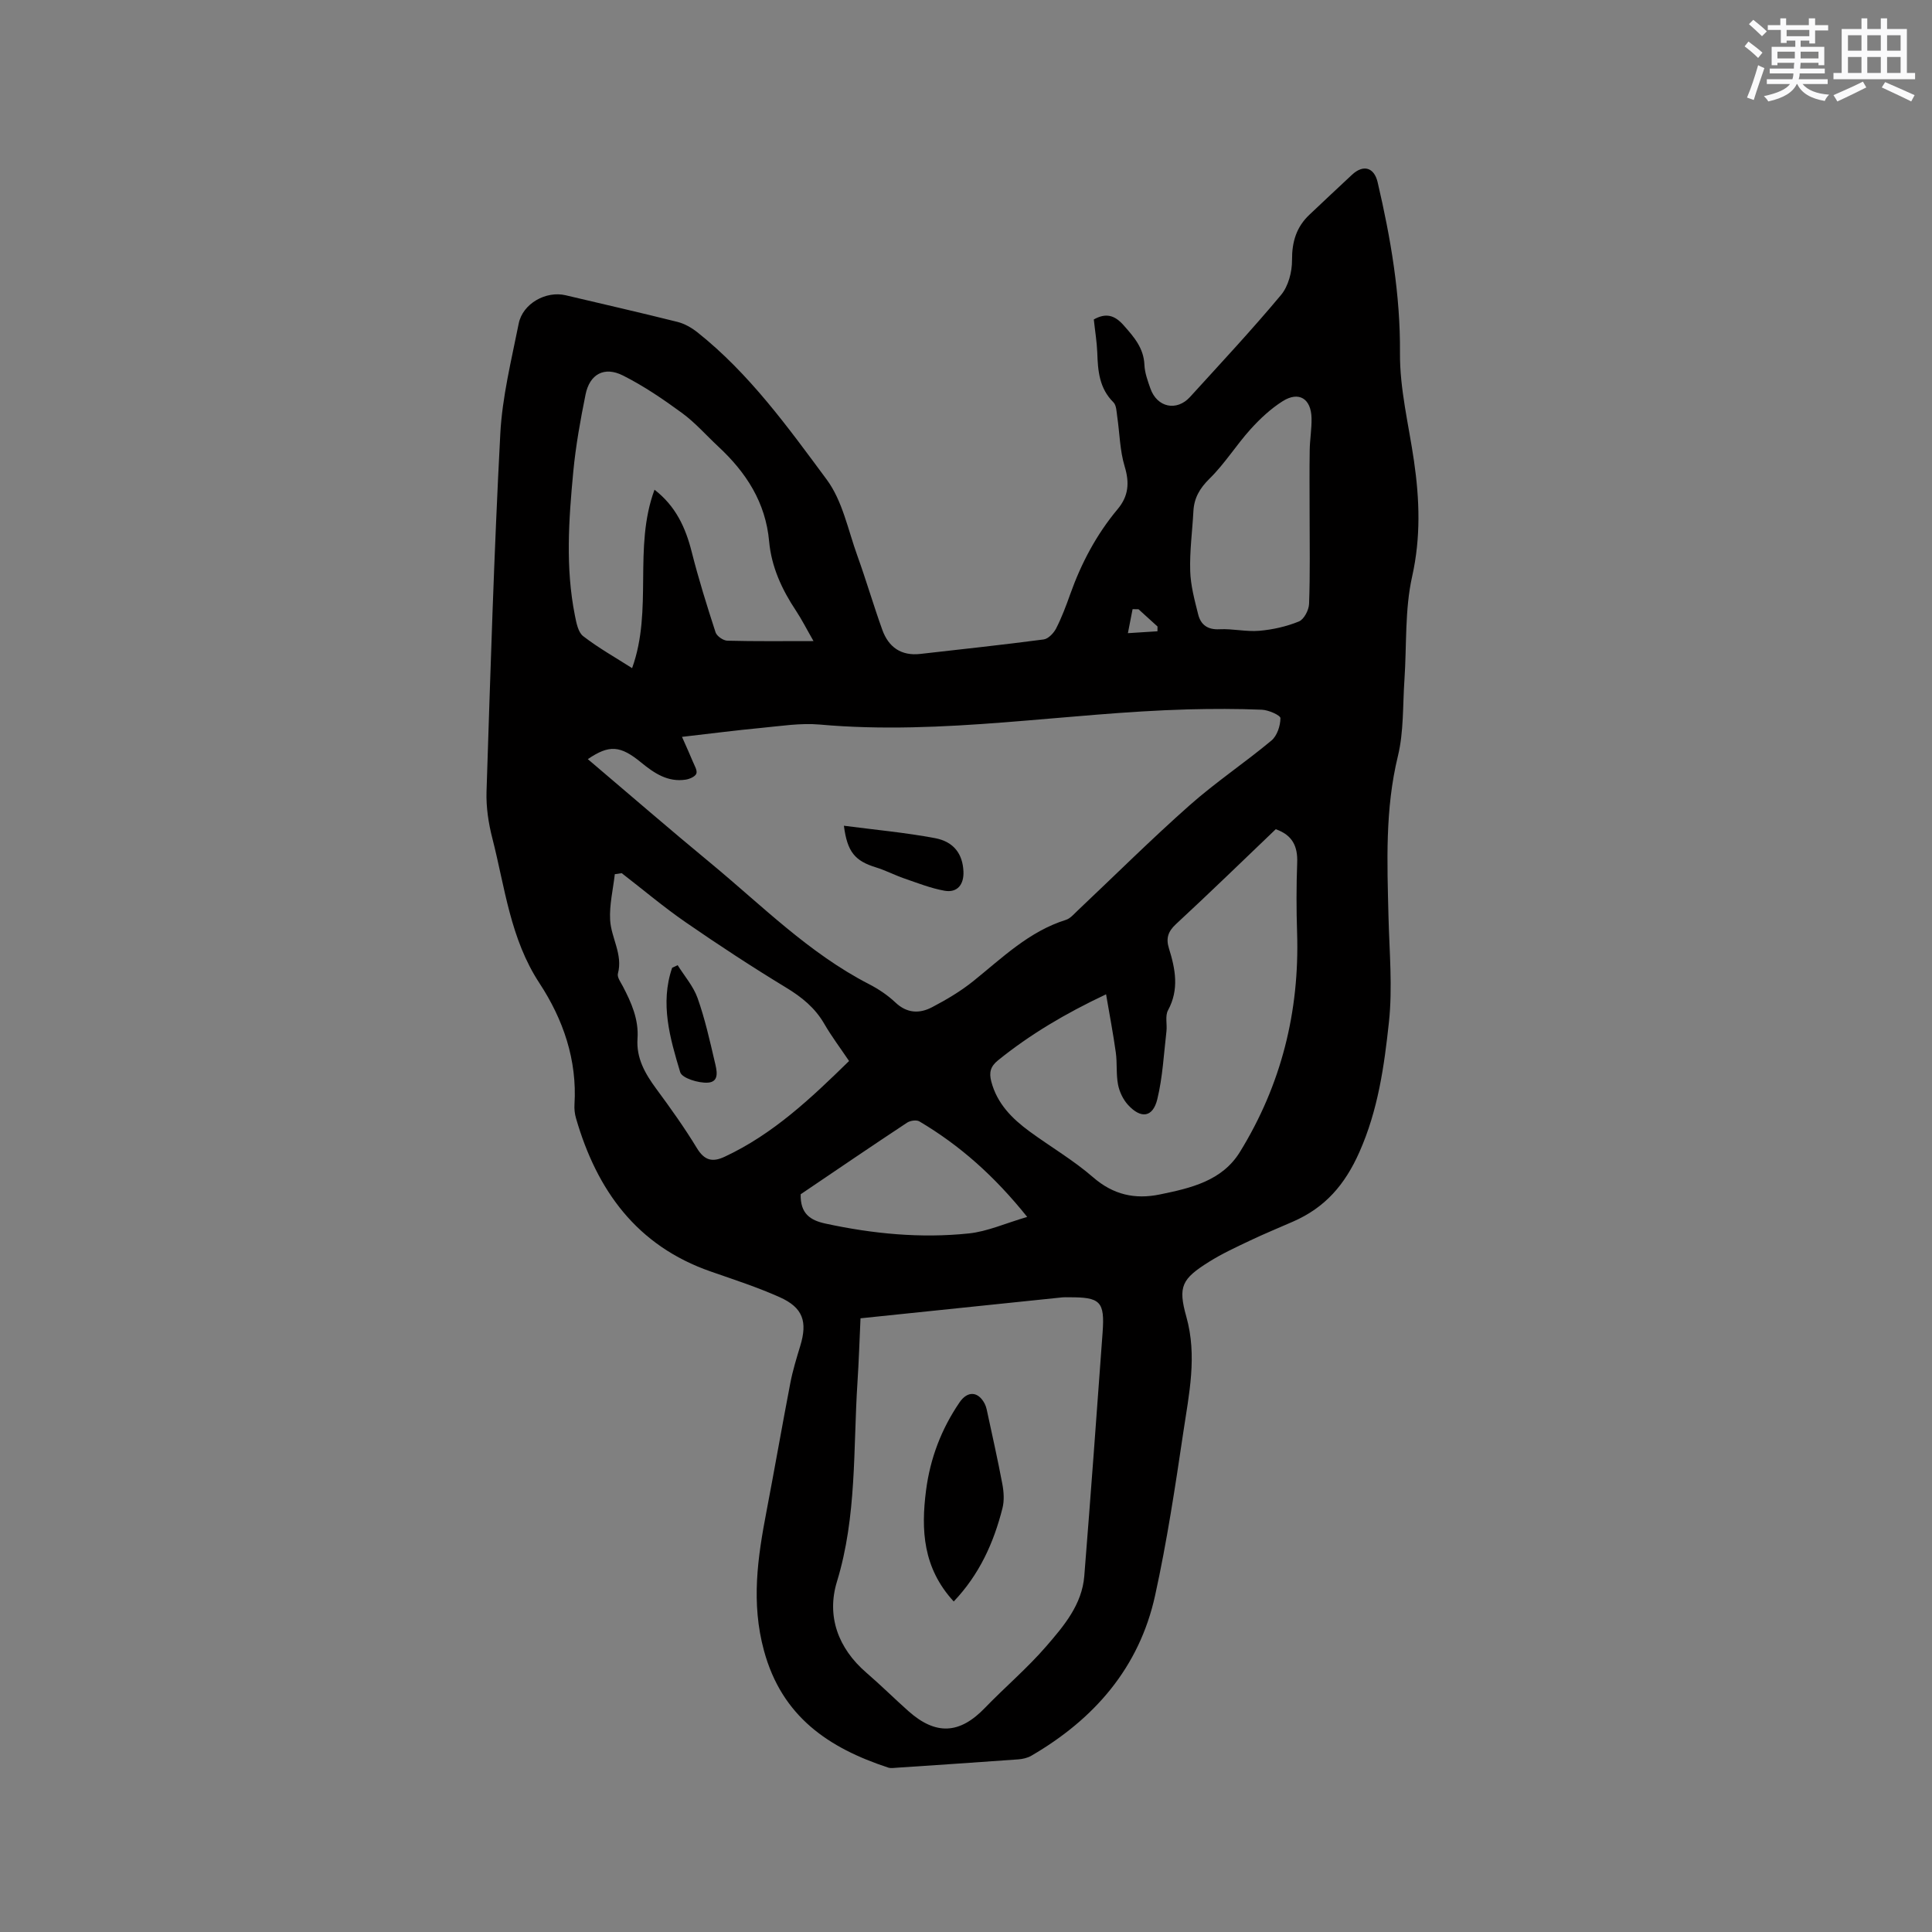 <svg enable-background="new 0 0 400 400" viewBox="0 0 400 400" xmlns="http://www.w3.org/2000/svg"><rect x="0" y="0" width="400" height="400" fill="#808080" stroke="none"/><g fill="#010000"><path d="m226.46 66.14c2.51-1.41 4.32-.9 6.18 1.21 2.14 2.42 4.15 4.7 4.3 8.18.07 1.66.68 3.32 1.24 4.91 1.38 3.92 5.44 4.79 8.21 1.74 6.35-6.98 12.8-13.88 18.84-21.12 1.51-1.81 2.29-4.78 2.27-7.22-.02-3.78.9-6.85 3.63-9.41 2.94-2.76 5.85-5.54 8.81-8.27 2.35-2.17 4.56-1.49 5.28 1.55 2.72 11.64 4.72 23.29 4.63 35.38-.06 7.44 1.82 14.9 2.9 22.34 1.16 8 1.43 15.81-.38 23.92-1.55 6.92-1.11 14.29-1.6 21.46-.36 5.26-.12 10.68-1.35 15.73-2.68 11.01-2.22 22.06-1.95 33.18.18 7.31.87 14.7.09 21.93-.98 9.1-2.24 18.14-6.1 26.85-3.03 6.84-7.13 11.51-13.71 14.4-3 1.32-6.04 2.56-9 3.97-2.86 1.36-5.77 2.7-8.44 4.38-5.62 3.53-6.46 5.08-4.69 11.37 2.28 8.12.55 16.01-.63 23.92-1.68 11.31-3.39 22.64-5.84 33.79-3.28 14.94-12.6 25.61-25.65 33.19-.78.45-1.78.67-2.69.74-8.35.61-16.7 1.16-25.05 1.72-.62.04-1.3.16-1.87-.02-12.33-4.06-22.01-10.54-25.72-24.22-2.69-9.9-1.31-19.27.53-28.86 1.69-8.84 3.23-17.71 4.93-26.55.5-2.59 1.28-5.13 2.05-7.66 1.54-5.04.57-7.95-4.25-10.1-4.62-2.07-9.47-3.64-14.26-5.31-15.32-5.32-23.6-16.8-27.92-31.76-.26-.9-.37-1.9-.31-2.83.57-9.24-2.35-17.64-7.25-25.11-6.05-9.21-7.14-19.8-9.75-29.98-.81-3.13-1.31-6.47-1.21-9.69.8-24.69 1.55-49.38 2.85-74.05.4-7.66 2.3-15.27 3.81-22.84.83-4.17 5.67-6.83 9.72-5.87 7.73 1.83 15.47 3.59 23.17 5.52 1.46.37 2.91 1.2 4.11 2.15 10.75 8.54 18.73 19.63 26.78 30.5 3.27 4.41 4.41 10.44 6.35 15.8 1.83 5.07 3.33 10.25 5.16 15.32 1.29 3.57 3.9 5.42 7.86 4.97 8.52-.97 17.04-1.88 25.54-3 .96-.13 2.08-1.31 2.58-2.28 1.15-2.25 2.05-4.65 2.9-7.04 2.29-6.44 5.44-12.4 9.83-17.65 2.27-2.71 2.49-5.45 1.46-8.85-1-3.29-1.03-6.87-1.54-10.31-.15-1.02-.16-2.35-.79-2.97-2.93-2.9-3.22-6.51-3.34-10.29-.09-2.24-.46-4.44-.72-6.86zm-104.76 91.03c8.61 7.31 16.94 14.52 25.44 21.54 10.6 8.76 20.34 18.64 32.77 25.04 1.96 1.01 3.86 2.28 5.46 3.79 2.39 2.27 4.99 2.36 7.59 1 2.98-1.56 5.94-3.31 8.55-5.41 6.01-4.83 11.54-10.29 19.17-12.68.93-.29 1.69-1.23 2.46-1.95 7.7-7.27 15.22-14.75 23.15-21.77 5.38-4.77 11.42-8.8 16.95-13.41 1.17-.98 1.85-3.05 1.86-4.63.01-.6-2.47-1.7-3.85-1.75-5.08-.21-10.18-.2-15.26-.07-25.44.69-50.7 5.43-76.28 3.14-3.96-.35-8.04.31-12.05.69-5.22.49-10.42 1.17-16.46 1.86.97 2.2 1.64 3.64 2.24 5.11.34.83.98 1.85.73 2.5-.23.62-1.41 1.13-2.23 1.25-3.69.55-6.48-1.33-9.17-3.53-4.36-3.58-6.63-3.73-11.07-.72zm56.46 115.77c-.21 4.6-.35 8.93-.63 13.25-.9 13.8-.1 27.7-4.25 41.27-2.18 7.12.21 13.79 6.11 18.87 2.97 2.56 5.76 5.33 8.69 7.94 5.69 5.05 10.62 4.75 15.83-.66 4.18-4.33 8.81-8.25 12.73-12.79 3.62-4.19 7.38-8.6 7.85-14.52 1.34-16.79 2.57-33.6 3.79-50.4.47-6.47-.45-7.35-7-7.31-.42 0-.85-.03-1.27.01-13.8 1.43-27.59 2.86-41.85 4.34zm85.97-101.26c-6.86 6.56-13.69 13.2-20.68 19.67-1.64 1.52-2.07 2.95-1.44 4.98 1.34 4.29 2.16 8.52-.19 12.85-.63 1.16-.15 2.9-.32 4.35-.55 4.69-.78 9.47-1.89 14.04-.92 3.79-3.38 4.13-6.08 1.17-1.01-1.11-1.76-2.69-2.05-4.17-.42-2.16-.16-4.44-.46-6.63-.54-3.91-1.29-7.79-2.02-12.08-8.52 4.02-15.74 8.32-22.36 13.66-1.61 1.3-1.88 2.55-1.41 4.38 1.2 4.6 4.31 7.7 7.95 10.37 4.36 3.19 9.07 5.94 13.13 9.47 4.18 3.63 8.66 4.62 13.82 3.56 6.38-1.31 12.88-2.78 16.59-8.81 8.55-13.88 12.35-29.07 11.83-45.37-.16-4.83-.16-9.68.02-14.5.13-3.4-.98-5.73-4.44-6.94zm-95.7-38.95c-1.43-2.49-2.42-4.46-3.63-6.29-2.92-4.38-5.09-9.1-5.56-14.35-.73-8.1-4.77-14.29-10.53-19.64-2.48-2.31-4.74-4.91-7.46-6.91-3.9-2.86-7.95-5.62-12.26-7.79-3.88-1.96-6.91-.29-7.76 3.94-1.07 5.28-2.03 10.62-2.54 15.98-.94 9.92-1.64 19.88.34 29.77.3 1.51.66 3.46 1.71 4.27 3.13 2.42 6.63 4.39 10.13 6.62 4.37-12.12.19-24.92 4.64-36.94 4.39 3.4 6.43 7.83 7.7 12.87 1.42 5.61 3.15 11.15 4.94 16.66.26.79 1.59 1.71 2.45 1.73 5.72.15 11.43.08 17.83.08zm-39.71 48.05c-.48.07-.96.14-1.43.21-.36 3.16-1.14 6.34-.97 9.47.2 3.71 2.68 7.12 1.61 11.12-.19.73.57 1.77 1.01 2.6 1.78 3.4 3.32 6.87 3.05 10.83-.28 4.07 1.56 7.26 3.87 10.4 2.96 4.01 5.86 8.07 8.44 12.32 1.55 2.54 3.21 2.94 5.71 1.77 10.07-4.69 17.94-12.16 25.78-19.83-1.85-2.75-3.65-5.13-5.13-7.69-1.91-3.32-4.65-5.53-7.91-7.51-7.05-4.28-13.96-8.81-20.74-13.49-4.58-3.16-8.86-6.78-13.29-10.2zm142.42-74.52c0-4.35-.05-8.69.02-13.04.03-2.22.43-4.44.38-6.66-.09-4.04-2.63-5.62-5.99-3.49-2.45 1.55-4.67 3.62-6.63 5.79-2.97 3.29-5.35 7.15-8.5 10.24-2.04 2.01-3.2 4.01-3.34 6.76-.22 4.12-.79 8.25-.66 12.37.09 3.01.91 6.02 1.65 8.98.54 2.14 1.95 3.2 4.42 3.07 2.73-.14 5.52.55 8.23.32 2.78-.24 5.63-.88 8.2-1.93 1.06-.43 2.07-2.37 2.11-3.66.23-6.24.11-12.5.11-18.75zm-105.37 141c-.09 4.02 1.98 5.39 5.14 6.07 9.8 2.12 19.71 3.08 29.67 2.04 3.84-.4 7.55-2.09 12.09-3.42-6.81-8.5-13.97-14.83-22.33-19.78-.61-.36-1.91-.16-2.56.28-7.42 4.9-14.77 9.91-22.01 14.81zm69.95-121.12c-.41-.01-.82-.01-1.23-.02-.32 1.66-.65 3.31-.97 4.97 2.04-.13 4.08-.26 6.12-.39 0-.33.01-.66.01-.99-1.31-1.19-2.62-2.38-3.93-3.57z"/><path d="m174.72 170.96c6.43.84 12.71 1.41 18.88 2.57 3.94.75 5.71 3.34 5.87 6.87.13 2.75-1.28 4.48-3.9 4.02-2.85-.51-5.6-1.6-8.36-2.55-1.98-.68-3.86-1.68-5.86-2.29-4.32-1.33-5.93-3.17-6.63-8.62z"/><path d="m197.46 331.57c-6.39-6.95-6.79-14.81-5.73-23.02.86-6.62 3.16-12.67 6.93-18.2 1.63-2.39 3.82-2.35 5.2.25.19.37.33.78.42 1.19 1.1 5.14 2.27 10.27 3.24 15.44.31 1.63.43 3.45.03 5.02-1.8 7.12-4.74 13.69-10.09 19.32z"/><path d="m140.3 199.83c1.41 2.26 3.26 4.37 4.13 6.82 1.51 4.26 2.51 8.72 3.54 13.14.38 1.63 1.14 4.2-1.42 4.36-1.93.12-5.34-.92-5.72-2.16-2.11-7.02-4.21-14.23-1.67-21.62.37-.18.76-.36 1.14-.54z"/></g><path d="m361.2 9.6.8-1c.9.7 1.9 1.4 2.9 2.3l-.9 1.1c-1-1-2-1.8-2.8-2.4zm.5 10.6c.9-2.1 1.6-4.3 2.3-6.7.4.2.8.4 1.3.6-.7 2.1-1.5 4.3-2.2 6.6zm.4-15.2.9-.9c1 .8 2 1.6 2.8 2.4l-1 1c-.9-.9-1.8-1.7-2.7-2.5zm12.5-1.2h1.2v1.4h2.7v1.1h-2.7v2.7h-1.2v-.6h-1.8v1.3h4.9v3.8h-1.2v-.5h-3.7c0 .4-.1.9-.1 1.2h5.1v1h-5.2c0 .5-.1.9-.2 1.2h6v1h-5.2c1.1 1.3 2.9 2 5.5 2.2-.4.4-.7.8-.9 1.3-2.9-.5-4.8-1.6-5.7-3.5h-.1c-.8 1.7-2.7 2.9-5.9 3.6-.2-.4-.6-.8-.9-1.1 2.8-.6 4.6-1.4 5.4-2.5h-4.8v-1h5.3c.1-.3.2-.7.2-1.2h-4.9v-1h5c0-.4 0-.8.1-1.2h-3.5v.5h-1.2v-3.8h4.9v-1.3h-1.8v.5h-1.2v-2.7h-2.7v-1h2.6v-1.4h1.2v1.4h4.7v-1.4zm-6.6 8.3h3.6c0-.4 0-.9 0-1.4h-3.6zm1.9-4.6h4.7v-1.3h-4.7zm6.6 3.2h-3.7v1.4h3.7z" fill="#fafafb"/><path d="m385.3 3.8h1.3v2.2h2.8v-2.2h1.3v2.2h4.1v9.1h1.7v1.3h-16.9v-1.3h1.7v-9.1h4.1v-2.2zm.4 13.1.7 1.2c-1.8.9-3.8 1.9-6 2.9-.2-.4-.5-.8-.8-1.3 2.3-1 4.3-1.9 6.1-2.8zm-3.1-6.4h2.8v-3.2h-2.8zm0 4.6h2.8v-3.3h-2.8zm4-4.6h2.8v-3.2h-2.8zm0 4.6h2.8v-3.3h-2.8zm3.7 1.9c2.1.9 4.1 1.8 6.1 2.7l-.7 1.3c-2.2-1.1-4.2-2-6.1-2.9zm3.2-9.7h-2.8v3.2h2.8zm-2.8 7.8h2.8v-3.3h-2.8z" fill="#fafafb"/></svg>